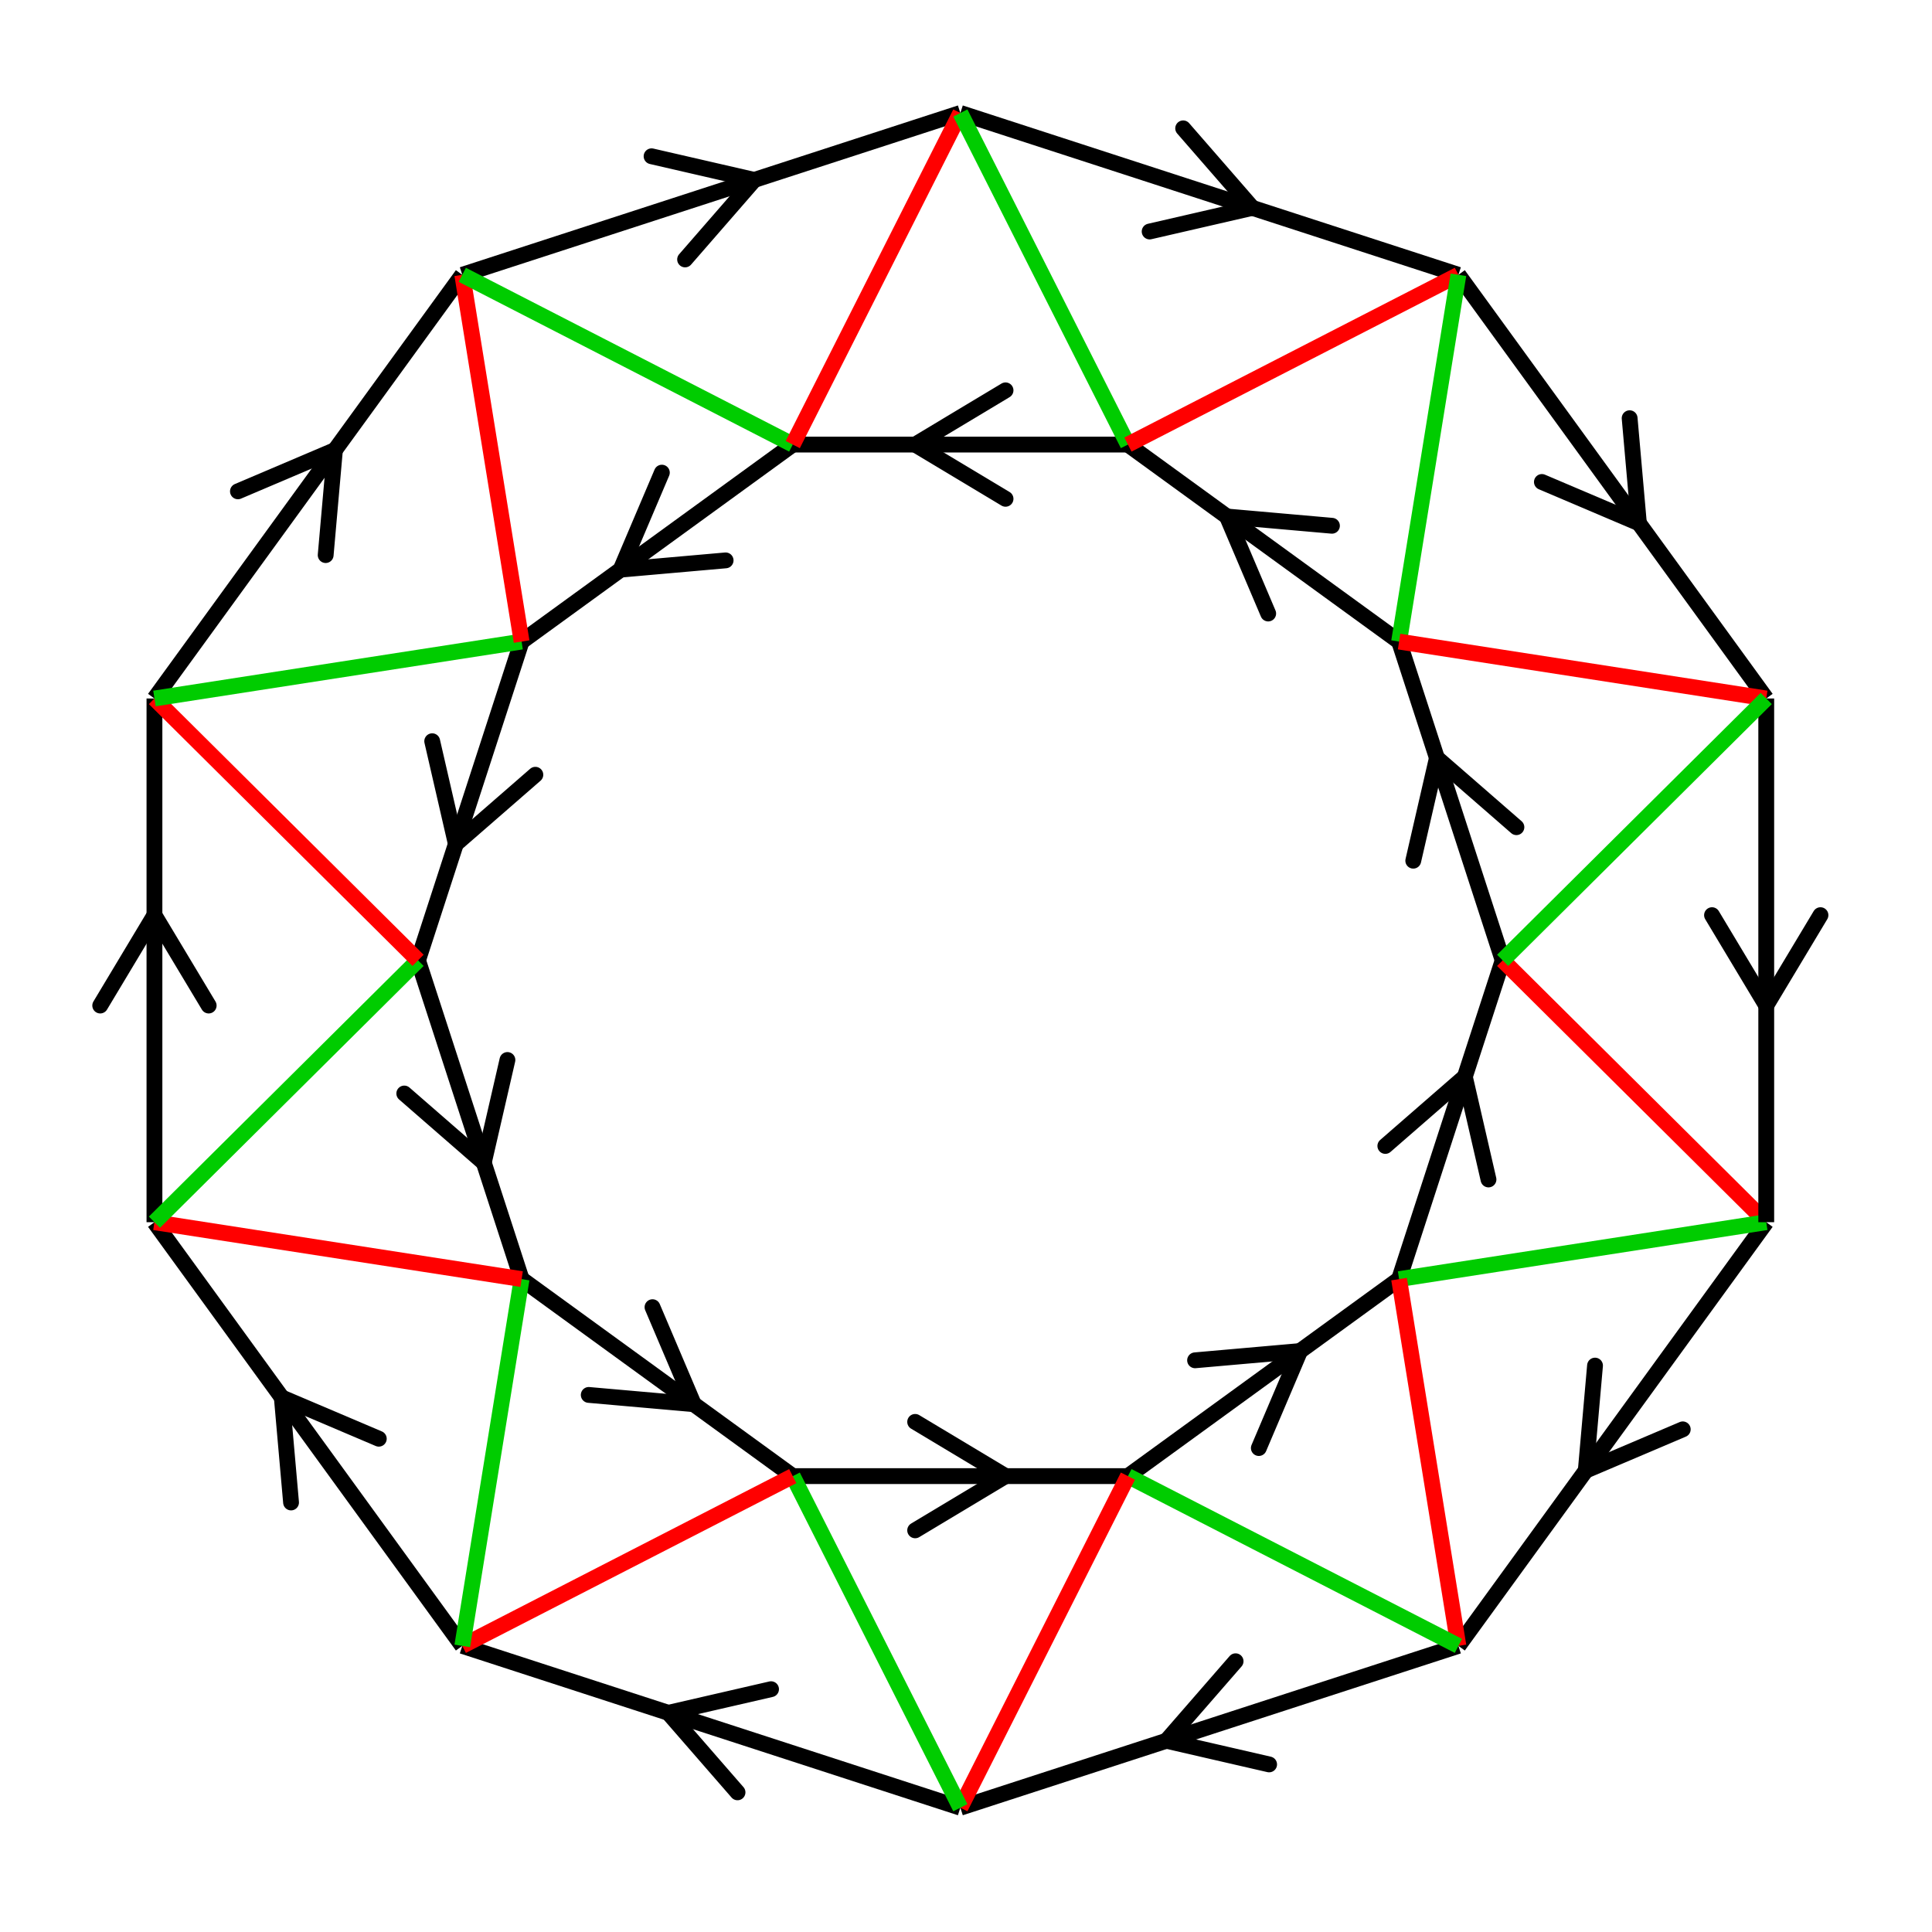 <svg xmlns="http://www.w3.org/2000/svg" viewBox="0 0 171 171" preserveAspectRatio="xMidYMid" > 
<style type="text/css"><![CDATA[ 
* { stroke: rgb(192,0,192); fill: none; stroke-width: 1.4; }
text { stroke: rgb(192,0,192); fill: rgb(192,0,192); text-anchor: middle; font-family: serif; font-size: 10pt; font-weight: lighter; stroke-width: 0.4; } 
]]></style> 

<defs>
  <clipPath id="fog">
    <rect x="0" y="0" width="171" height="171" />
  </clipPath>
</defs>

<g style="clip-path: url(#fog);" >

<line x1="140.355" y1="130.162" x2="141.174" y2="120.868" style="stroke: rgb(0,0,0); stroke-linecap: round;"/>
<line x1="140.355" y1="130.162" x2="148.940" y2="126.511" style="stroke: rgb(0,0,0); stroke-linecap: round;"/>
<line x1="156.329" y1="108.176" x2="129.083" y2="145.676" style="stroke: rgb(0,0,0);"/>
<line x1="129.652" y1="95.302" x2="131.745" y2="104.394" style="stroke: rgb(0,0,0); stroke-linecap: round;"/>
<line x1="129.652" y1="95.302" x2="122.615" y2="101.427" style="stroke: rgb(0,0,0); stroke-linecap: round;"/>
<line x1="133" y1="85" x2="123.832" y2="113.213" style="stroke: rgb(0,0,0);"/>
<line x1="156.329" y1="108.176" x2="133" y2="85" style="stroke: rgb(255,0,0);"/>
<line x1="156.329" y1="108.176" x2="123.832" y2="113.213" style="stroke: rgb(0,204,0);"/>
<line x1="103.237" y1="154.074" x2="109.362" y2="147.036" style="stroke: rgb(0,0,0); stroke-linecap: round;"/>
<line x1="103.237" y1="154.074" x2="112.329" y2="156.167" style="stroke: rgb(0,0,0); stroke-linecap: round;"/>
<line x1="129.083" y1="145.676" x2="85" y2="160" style="stroke: rgb(0,0,0);"/>
<line x1="115.068" y1="119.581" x2="111.418" y2="128.166" style="stroke: rgb(0,0,0); stroke-linecap: round;"/>
<line x1="115.068" y1="119.581" x2="105.775" y2="120.400" style="stroke: rgb(0,0,0); stroke-linecap: round;"/>
<line x1="123.832" y1="113.213" x2="99.832" y2="130.650" style="stroke: rgb(0,0,0);"/>
<line x1="129.083" y1="145.676" x2="123.832" y2="113.213" style="stroke: rgb(255,0,0);"/>
<line x1="129.083" y1="145.676" x2="99.832" y2="130.650" style="stroke: rgb(0,204,0);"/>
<line x1="59.153" y1="151.602" x2="68.245" y2="149.509" style="stroke: rgb(0,0,0); stroke-linecap: round;"/>
<line x1="59.153" y1="151.602" x2="65.278" y2="158.639" style="stroke: rgb(0,0,0); stroke-linecap: round;"/>
<line x1="85" y1="160" x2="40.916" y2="145.676" style="stroke: rgb(0,0,0);"/>
<line x1="89" y1="130.650" x2="81" y2="135.450" style="stroke: rgb(0,0,0); stroke-linecap: round;"/>
<line x1="89" y1="130.650" x2="81" y2="125.850" style="stroke: rgb(0,0,0); stroke-linecap: round;"/>
<line x1="99.832" y1="130.650" x2="70.167" y2="130.650" style="stroke: rgb(0,0,0);"/>
<line x1="85" y1="160" x2="99.832" y2="130.650" style="stroke: rgb(255,0,0);"/>
<line x1="85" y1="160" x2="70.167" y2="130.650" style="stroke: rgb(0,204,0);"/>
<line x1="24.942" y1="123.690" x2="33.527" y2="127.340" style="stroke: rgb(0,0,0); stroke-linecap: round;"/>
<line x1="24.942" y1="123.690" x2="25.761" y2="132.983" style="stroke: rgb(0,0,0); stroke-linecap: round;"/>
<line x1="40.916" y1="145.676" x2="13.670" y2="108.176" style="stroke: rgb(0,0,0);"/>
<line x1="61.403" y1="124.283" x2="52.109" y2="123.464" style="stroke: rgb(0,0,0); stroke-linecap: round;"/>
<line x1="61.403" y1="124.283" x2="57.752" y2="115.697" style="stroke: rgb(0,0,0); stroke-linecap: round;"/>
<line x1="70.167" y1="130.650" x2="46.167" y2="113.213" style="stroke: rgb(0,0,0);"/>
<line x1="40.916" y1="145.676" x2="70.167" y2="130.650" style="stroke: rgb(255,0,0);"/>
<line x1="40.916" y1="145.676" x2="46.167" y2="113.213" style="stroke: rgb(0,204,0);"/>
<line x1="13.670" y1="81" x2="18.470" y2="89" style="stroke: rgb(0,0,0); stroke-linecap: round;"/>
<line x1="13.670" y1="81" x2="8.870" y2="89" style="stroke: rgb(0,0,0); stroke-linecap: round;"/>
<line x1="13.670" y1="108.176" x2="13.670" y2="61.823" style="stroke: rgb(0,0,0);"/>
<line x1="42.819" y1="102.911" x2="35.782" y2="96.785" style="stroke: rgb(0,0,0); stroke-linecap: round;"/>
<line x1="42.819" y1="102.911" x2="44.912" y2="93.819" style="stroke: rgb(0,0,0); stroke-linecap: round;"/>
<line x1="46.167" y1="113.213" x2="37" y2="85" style="stroke: rgb(0,0,0);"/>
<line x1="13.670" y1="108.176" x2="46.167" y2="113.213" style="stroke: rgb(255,0,0);"/>
<line x1="13.670" y1="108.176" x2="37" y2="85" style="stroke: rgb(0,204,0);"/>
<line x1="29.644" y1="39.837" x2="28.825" y2="49.131" style="stroke: rgb(0,0,0); stroke-linecap: round;"/>
<line x1="29.644" y1="39.837" x2="21.059" y2="43.488" style="stroke: rgb(0,0,0); stroke-linecap: round;"/>
<line x1="13.670" y1="61.823" x2="40.916" y2="24.323" style="stroke: rgb(0,0,0);"/>
<line x1="40.347" y1="74.697" x2="38.254" y2="65.605" style="stroke: rgb(0,0,0); stroke-linecap: round;"/>
<line x1="40.347" y1="74.697" x2="47.384" y2="68.572" style="stroke: rgb(0,0,0); stroke-linecap: round;"/>
<line x1="37" y1="85" x2="46.167" y2="56.786" style="stroke: rgb(0,0,0);"/>
<line x1="13.670" y1="61.823" x2="37" y2="85" style="stroke: rgb(255,0,0);"/>
<line x1="13.670" y1="61.823" x2="46.167" y2="56.786" style="stroke: rgb(0,204,0);"/>
<line x1="66.762" y1="15.925" x2="60.637" y2="22.963" style="stroke: rgb(0,0,0); stroke-linecap: round;"/>
<line x1="66.762" y1="15.925" x2="57.670" y2="13.832" style="stroke: rgb(0,0,0); stroke-linecap: round;"/>
<line x1="40.916" y1="24.323" x2="85" y2="10" style="stroke: rgb(0,0,0);"/>
<line x1="54.931" y1="50.418" x2="58.581" y2="41.833" style="stroke: rgb(0,0,0); stroke-linecap: round;"/>
<line x1="54.931" y1="50.418" x2="64.224" y2="49.599" style="stroke: rgb(0,0,0); stroke-linecap: round;"/>
<line x1="46.167" y1="56.786" x2="70.167" y2="39.349" style="stroke: rgb(0,0,0);"/>
<line x1="40.916" y1="24.323" x2="46.167" y2="56.786" style="stroke: rgb(255,0,0);"/>
<line x1="40.916" y1="24.323" x2="70.167" y2="39.349" style="stroke: rgb(0,204,0);"/>
<line x1="110.846" y1="18.397" x2="101.754" y2="20.490" style="stroke: rgb(0,0,0); stroke-linecap: round;"/>
<line x1="110.846" y1="18.397" x2="104.721" y2="11.360" style="stroke: rgb(0,0,0); stroke-linecap: round;"/>
<line x1="85" y1="10" x2="129.083" y2="24.323" style="stroke: rgb(0,0,0);"/>
<line x1="81" y1="39.349" x2="89" y2="34.549" style="stroke: rgb(0,0,0); stroke-linecap: round;"/>
<line x1="81" y1="39.349" x2="89" y2="44.149" style="stroke: rgb(0,0,0); stroke-linecap: round;"/>
<line x1="70.167" y1="39.349" x2="99.832" y2="39.349" style="stroke: rgb(0,0,0);"/>
<line x1="85" y1="10" x2="70.167" y2="39.349" style="stroke: rgb(255,0,0);"/>
<line x1="85" y1="10" x2="99.832" y2="39.349" style="stroke: rgb(0,204,0);"/>
<line x1="145.057" y1="46.309" x2="136.472" y2="42.659" style="stroke: rgb(0,0,0); stroke-linecap: round;"/>
<line x1="145.057" y1="46.309" x2="144.238" y2="37.016" style="stroke: rgb(0,0,0); stroke-linecap: round;"/>
<line x1="129.083" y1="24.323" x2="156.329" y2="61.823" style="stroke: rgb(0,0,0);"/>
<line x1="108.596" y1="45.716" x2="117.890" y2="46.535" style="stroke: rgb(0,0,0); stroke-linecap: round;"/>
<line x1="108.596" y1="45.716" x2="112.247" y2="54.302" style="stroke: rgb(0,0,0); stroke-linecap: round;"/>
<line x1="99.832" y1="39.349" x2="123.832" y2="56.786" style="stroke: rgb(0,0,0);"/>
<line x1="129.083" y1="24.323" x2="99.832" y2="39.349" style="stroke: rgb(255,0,0);"/>
<line x1="129.083" y1="24.323" x2="123.832" y2="56.786" style="stroke: rgb(0,204,0);"/>
<line x1="156.329" y1="89" x2="151.529" y2="81" style="stroke: rgb(0,0,0); stroke-linecap: round;"/>
<line x1="156.329" y1="89" x2="161.129" y2="81" style="stroke: rgb(0,0,0); stroke-linecap: round;"/>
<line x1="156.329" y1="61.823" x2="156.329" y2="108.176" style="stroke: rgb(0,0,0);"/>
<line x1="127.180" y1="67.088" x2="134.217" y2="73.214" style="stroke: rgb(0,0,0); stroke-linecap: round;"/>
<line x1="127.180" y1="67.088" x2="125.087" y2="76.180" style="stroke: rgb(0,0,0); stroke-linecap: round;"/>
<line x1="123.832" y1="56.786" x2="133" y2="85" style="stroke: rgb(0,0,0);"/>
<line x1="156.329" y1="61.823" x2="123.832" y2="56.786" style="stroke: rgb(255,0,0);"/>
<line x1="156.329" y1="61.823" x2="133" y2="85" style="stroke: rgb(0,204,0);"/>

</g>
</svg>
